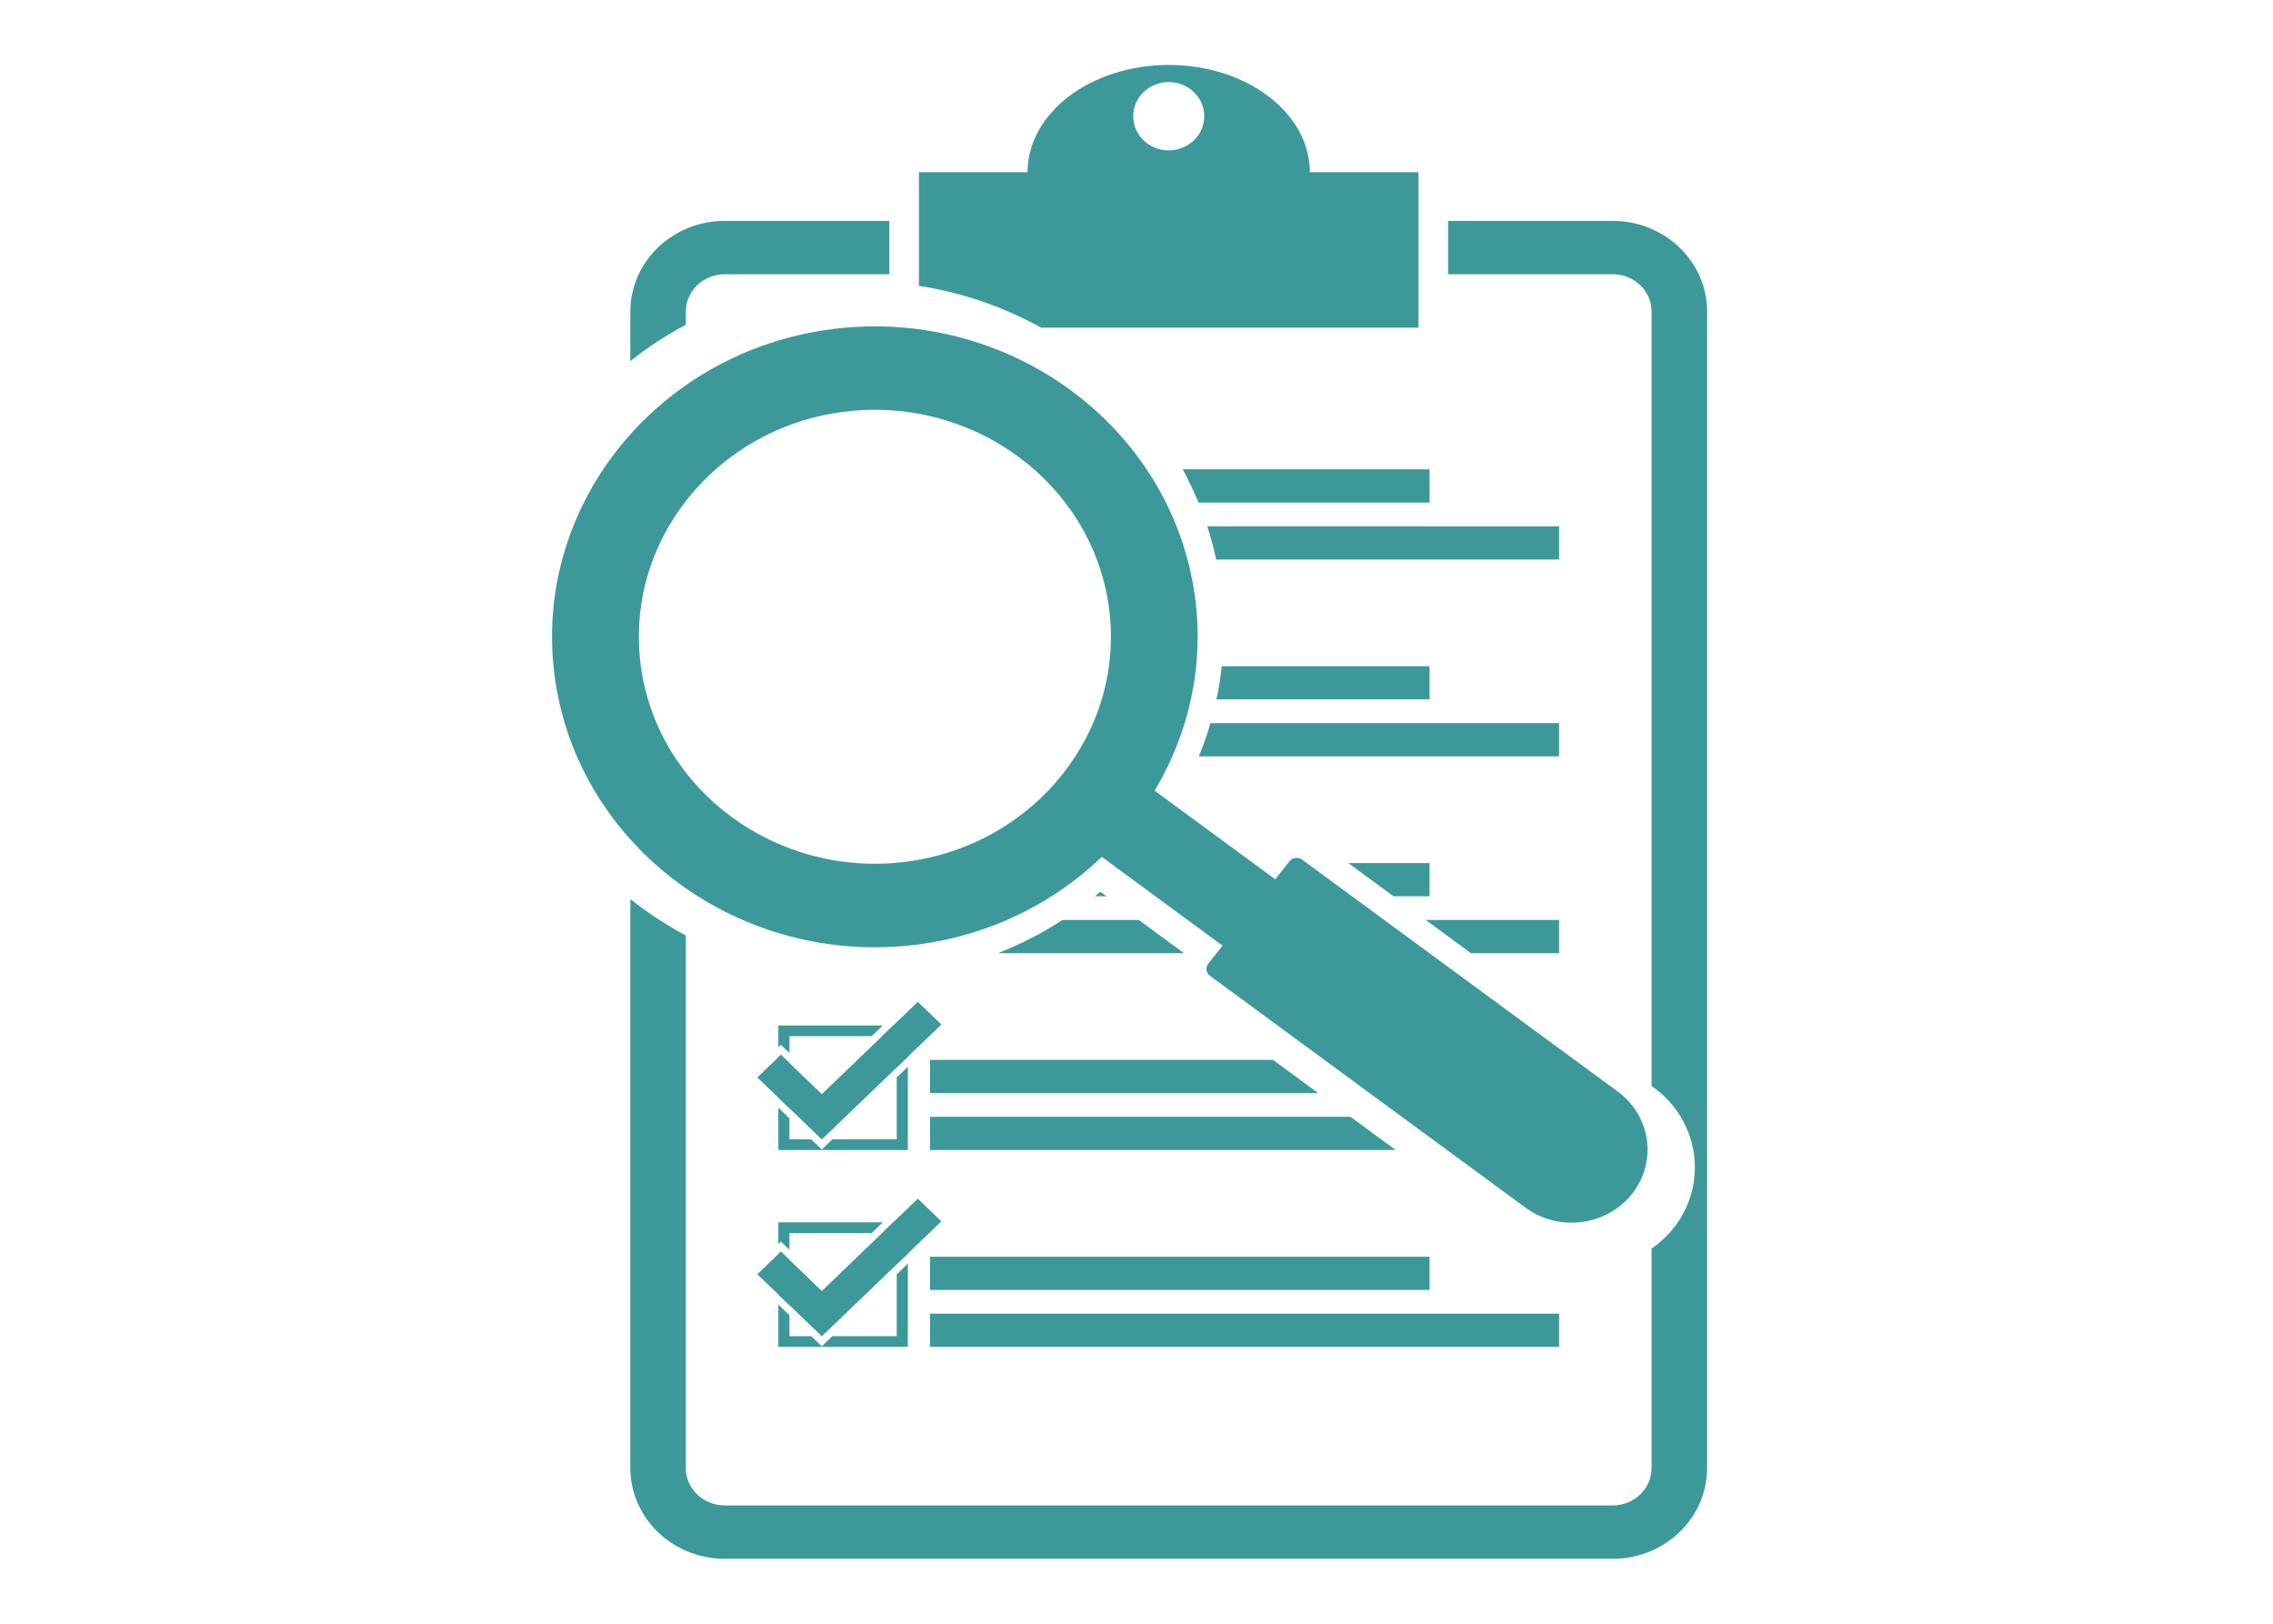 <svg width="140" height="100" viewBox="0 0 140 100" fill="none" xmlns="http://www.w3.org/2000/svg">
<path d="M80.677 10.607C80.677 8.784 79.704 7.132 78.132 5.935C76.557 4.739 74.385 4 71.985 4C67.185 4 63.292 6.958 63.292 10.607H56.601V17.604C59.302 18.025 61.841 18.913 64.127 20.177H87.368V10.607H80.677ZM71.985 9.262C70.777 9.262 69.797 8.321 69.797 7.158C69.797 5.996 70.777 5.054 71.985 5.054C73.193 5.054 74.173 5.996 74.173 7.158C74.173 8.321 73.193 9.262 71.985 9.262Z" fill="#3D9999"/>
<path d="M42.242 20C41.025 20.646 39.881 21.398 38.824 22.239V19.191C38.824 16.11 41.431 13.603 44.635 13.603H54.777V16.89H44.635C43.316 16.89 42.242 17.922 42.242 19.191V20Z" fill="#3D9999"/>
<path d="M105.145 19.191V90.412C105.145 93.493 102.537 96 99.333 96H44.635C41.431 96 38.824 93.493 38.824 90.412V55.371C39.886 56.215 41.03 56.967 42.242 57.613V90.412C42.242 91.681 43.316 92.713 44.635 92.713H99.333C100.653 92.713 101.726 91.681 101.726 90.412V76.897C102.232 76.547 102.688 76.124 103.078 75.635C105.225 72.933 104.684 69.052 101.874 66.988L101.726 66.878V19.191C101.726 17.922 100.653 16.89 99.333 16.89H89.191V13.603H99.333C102.537 13.603 105.145 16.11 105.145 19.191Z" fill="#3D9999"/>
<path d="M88.053 28.905V30.952H73.818C73.531 30.251 73.207 29.567 72.847 28.905H88.053Z" fill="#3D9999"/>
<path d="M96.029 32.412V34.459H74.907C74.759 33.764 74.574 33.08 74.356 32.412H96.029Z" fill="#3D9999"/>
<path d="M88.052 41.028V43.073H74.924C75.07 42.398 75.179 41.714 75.252 41.028H88.052Z" fill="#3D9999"/>
<path d="M96.029 44.535V46.579H73.842C74.116 45.907 74.355 45.225 74.556 44.535H96.029Z" fill="#3D9999"/>
<path d="M67.773 54.918L68.151 55.196H67.44C67.552 55.104 67.663 55.012 67.773 54.918Z" fill="#3D9999"/>
<path d="M88.052 53.151V55.196H85.827L83.044 53.151H88.052Z" fill="#3D9999"/>
<path d="M70.141 56.658L72.924 58.702H61.471C62.861 58.154 64.19 57.471 65.441 56.658H70.141Z" fill="#3D9999"/>
<path d="M96.029 56.658V58.702H90.598L87.815 56.658H96.029Z" fill="#3D9999"/>
<path d="M50.611 70.168L50.618 70.174L50.625 70.168H50.611ZM48.095 64.961L47.94 65.108V67.599L48.624 68.257V65.469L48.095 64.961ZM47.94 63.155V64.487L48.095 64.338L48.624 64.847V63.812H53.688L54.371 63.155H47.94V63.155ZM55.233 66.357V70.168H51.267L50.939 70.483L50.618 70.794L50.294 70.483L49.966 70.168H48.624V68.877L47.94 68.219V70.825H55.917V65.699L55.233 66.357ZM55.017 63.155L54.333 63.812H55.233V65.734L55.917 65.077V63.155H55.017ZM48.095 64.961L47.94 65.108V67.599L48.624 68.257V65.469L48.095 64.961ZM50.611 70.168L50.618 70.174L50.625 70.168H50.611Z" fill="#3D9999"/>
<path d="M81.19 67.319H57.284V65.274H78.407L81.19 67.319Z" fill="#3D9999"/>
<path d="M85.962 70.825H57.284V68.781H83.179L85.962 70.825Z" fill="#3D9999"/>
<path d="M56.531 61.7L50.619 67.385L48.096 64.961L46.646 66.355L50.619 70.174L57.982 63.096L56.531 61.7Z" fill="#3D9999"/>
<path d="M50.611 82.291L50.618 82.297L50.625 82.291H50.611ZM48.095 77.082L47.94 77.231V79.722L48.624 80.38V77.59L48.095 77.082ZM47.94 75.278V76.611L48.095 76.462L48.624 76.97V75.936H53.688L54.371 75.278H47.94V75.278ZM55.233 78.48V82.291H51.267L50.939 82.606L50.618 82.917L49.966 82.291H48.624V81L47.94 80.343V82.948H55.917V77.822L55.233 78.48ZM55.017 75.278L54.333 75.936H55.233V77.857L55.917 77.2V75.278H55.017ZM48.095 77.082L47.94 77.231V79.722L48.624 80.38V77.59L48.095 77.082ZM50.611 82.291L50.618 82.297L50.625 82.291H50.611Z" fill="#3D9999"/>
<path d="M88.052 77.397H57.284V79.442H88.052V77.397Z" fill="#3D9999"/>
<path d="M96.029 80.903H57.284V82.948H96.029V80.903Z" fill="#3D9999"/>
<path d="M56.531 73.823L50.619 79.507L48.096 77.082L46.646 78.478L50.619 82.297L57.982 75.217L56.531 73.823Z" fill="#3D9999"/>
<path d="M99.638 67.224L80.204 52.945C79.961 52.765 79.61 52.811 79.423 53.045L78.544 54.152L71.118 48.695C73.215 45.178 74.192 41.006 73.592 36.686C72.138 26.237 62.116 18.873 51.249 20.27C40.383 21.668 32.724 31.305 34.177 41.753C35.63 52.202 45.653 59.567 56.519 58.169C60.984 57.596 64.892 55.614 67.865 52.773L75.3 58.238L74.421 59.345C74.234 59.579 74.281 59.916 74.525 60.096L93.958 74.375C96.012 75.884 98.948 75.507 100.517 73.532C102.083 71.555 101.692 68.733 99.638 67.224ZM39.478 41.067C38.416 33.428 44.014 26.382 51.961 25.361C59.905 24.34 67.234 29.725 68.296 37.364C69.357 45.002 63.757 52.049 55.812 53.07C47.866 54.091 40.539 48.706 39.478 41.067Z" fill="#3D9999"/>
</svg>
